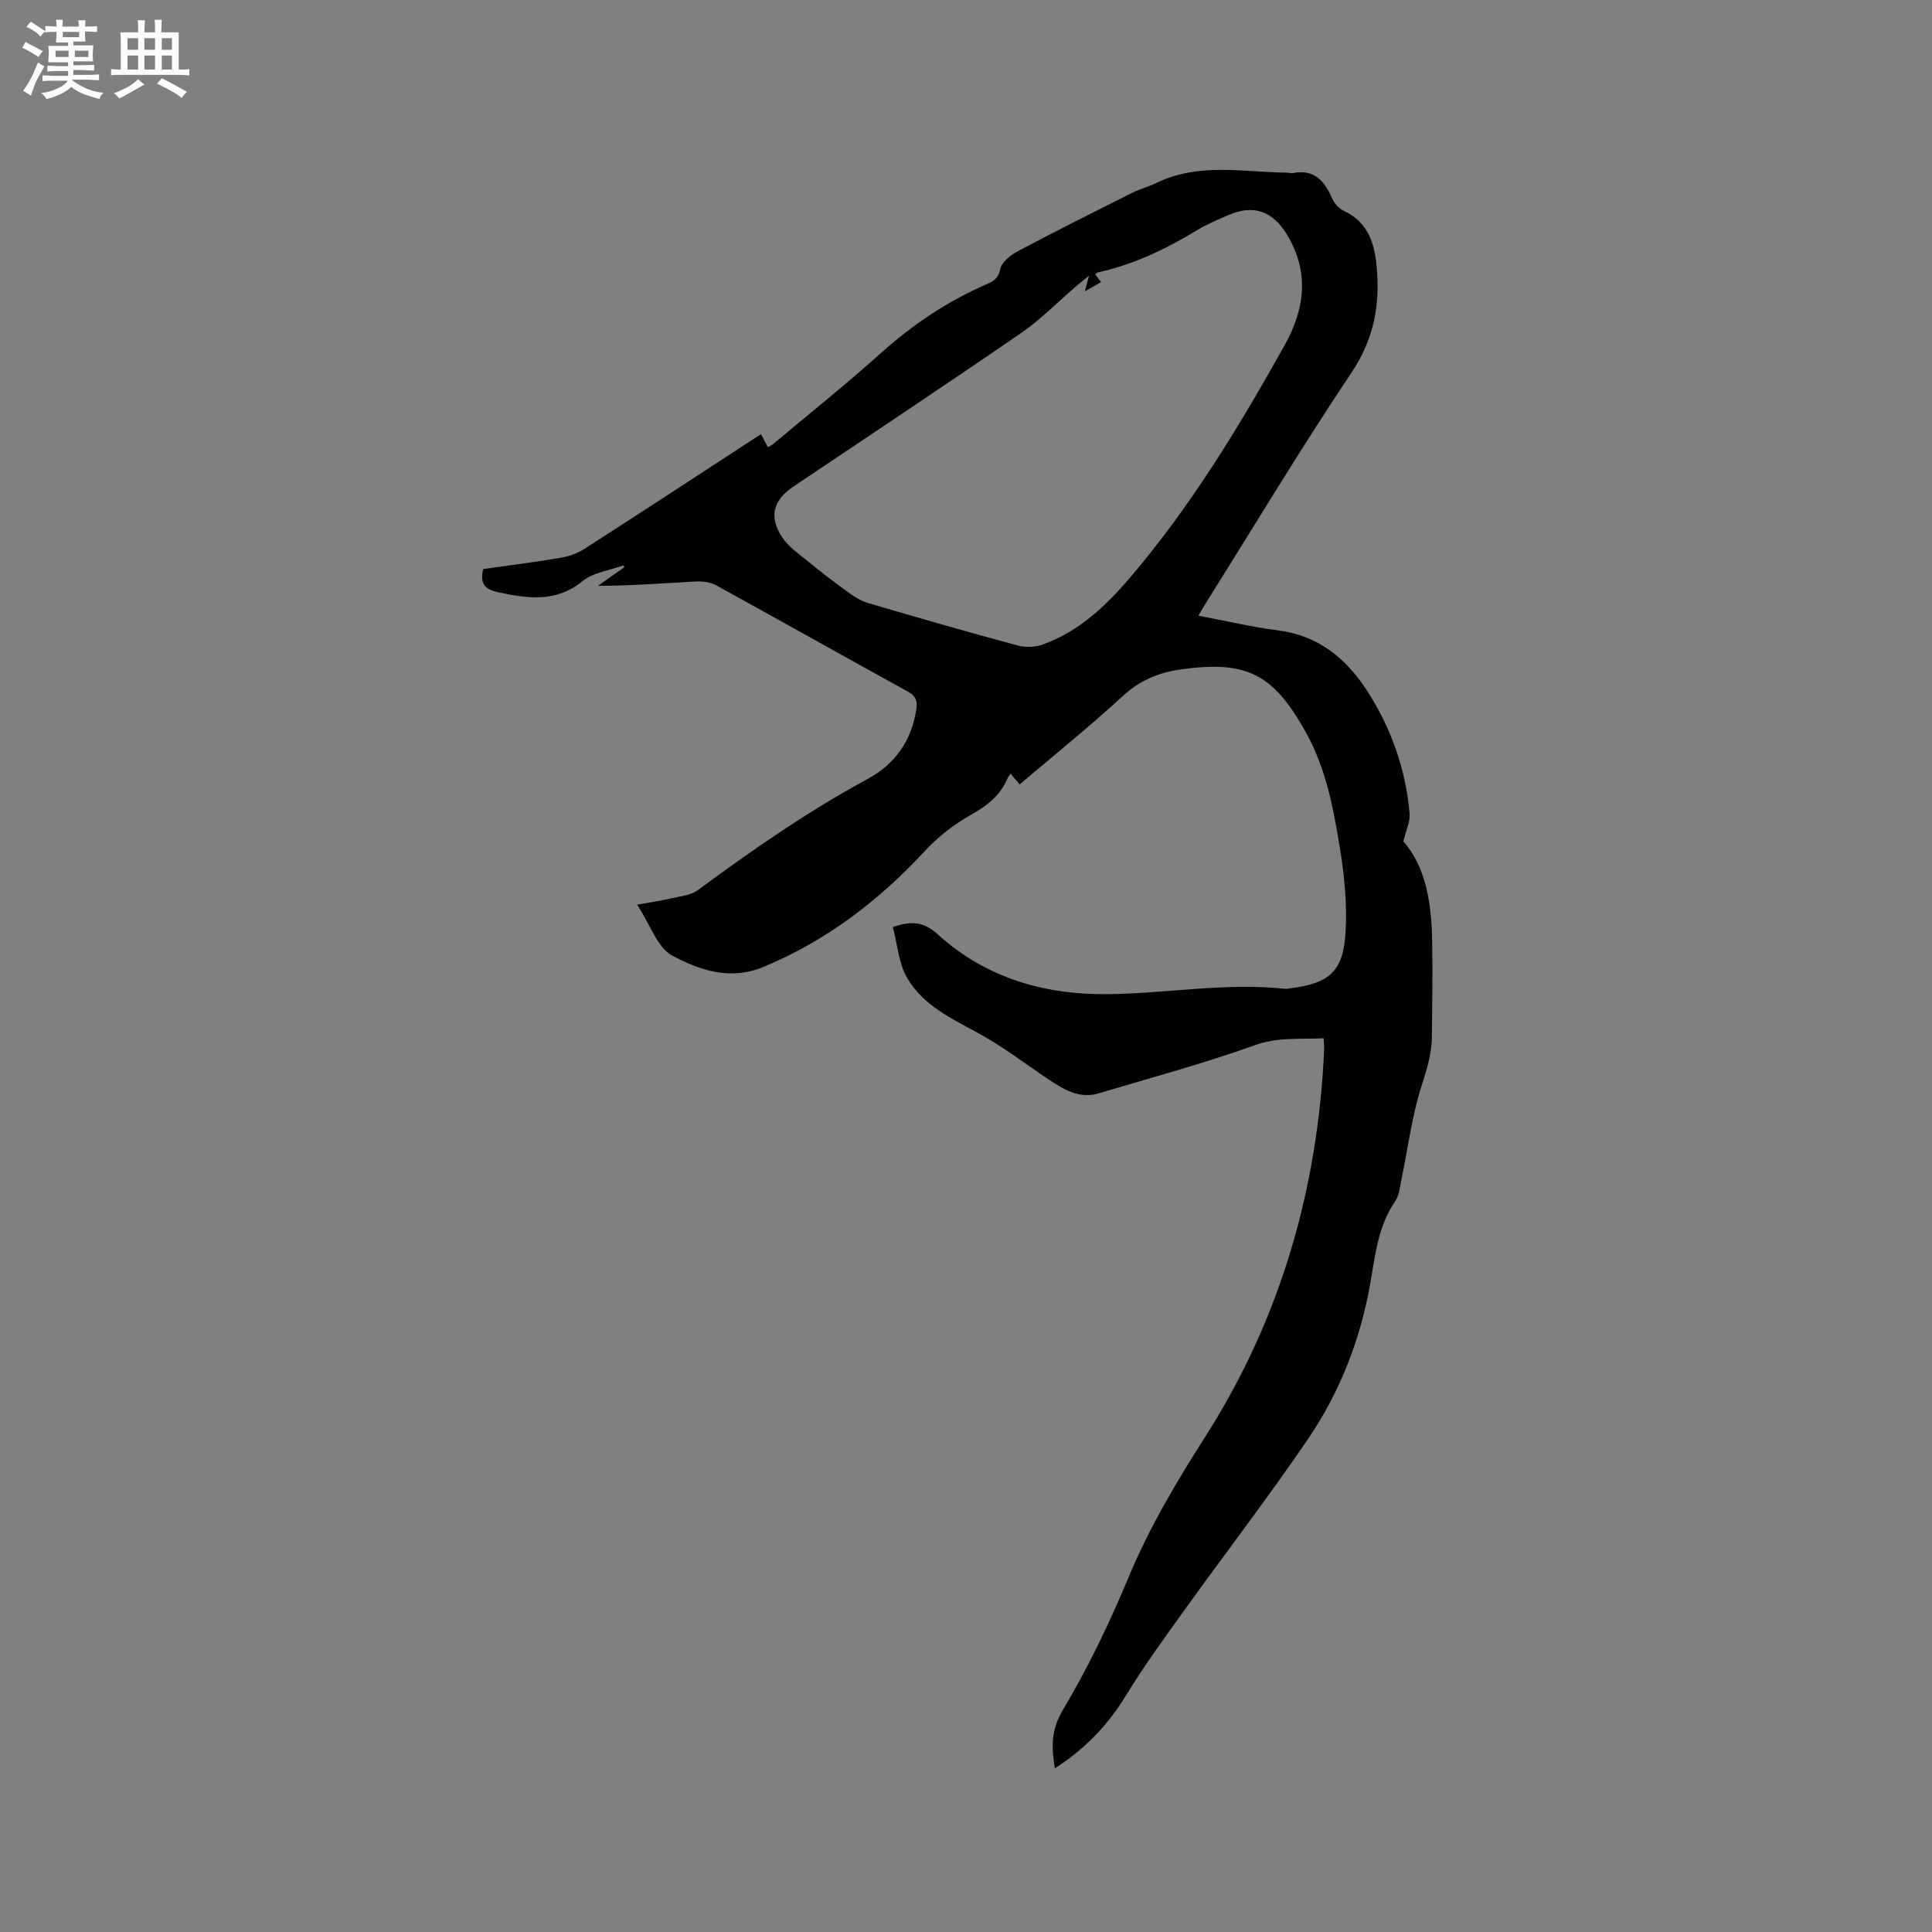 <svg enable-background="new 0 0 400 400" viewBox="0 0 400 400" xmlns="http://www.w3.org/2000/svg"><rect x="0" y="0" width="400" height="400" fill="#808080" stroke="none"/><path d="m218.4 366.11c-.72-4.41-.82-7.94 1.68-12.12 5.24-8.78 9.69-18.11 13.63-27.56 4.28-10.24 9.86-19.63 15.8-28.93 15.58-24.4 23.33-51.29 24.64-80.11.03-.71-.06-1.43-.11-2.43-4.86.26-9.37-.3-14.14 1.41-10.65 3.8-21.6 6.77-32.45 10-3.95 1.18-7.15-.76-10.26-2.83-4.82-3.21-9.43-6.79-14.49-9.55-5.63-3.07-11.56-5.82-14.87-11.49-1.79-3.07-2.04-7.03-2.98-10.56 4.06-1.43 6.56-.98 9.33 1.53 9.9 9 22.03 12.5 35.13 12.36 12.24-.13 24.43-2.43 36.73-1.11.41.04.84-.06 1.26-.12 7.85-1.04 10.73-3.38 11.26-11.3.4-5.93-.21-12.03-1.18-17.92-1.35-8.21-2.88-16.4-7.09-23.9-6.66-11.87-12.08-14.78-25.64-12.91-4.63.64-8.56 2.2-12.12 5.48-6.85 6.31-14.14 12.16-21.42 18.36-.64-.77-1.2-1.44-1.86-2.23-.26.36-.47.56-.58.81-1.49 3.61-4.19 5.78-7.61 7.69-3.53 1.97-6.88 4.59-9.63 7.56-9.49 10.25-20.25 18.47-33.26 23.91-7.09 2.96-13.33.7-19.01-2.32-3.06-1.63-4.49-6.32-7.24-10.53 3-.54 4.9-.8 6.76-1.24 1.99-.48 4.3-.65 5.84-1.79 11.26-8.33 22.74-16.29 35.07-22.97 5.76-3.12 9.18-7.98 10.14-14.55.25-1.72-.18-2.69-1.74-3.55-13.27-7.31-26.47-14.74-39.74-22.03-1.19-.65-2.8-.86-4.19-.78-6.66.36-13.31.89-20.27.9 1.82-1.28 3.64-2.56 5.46-3.84-.05-.13-.11-.26-.16-.4-2.86 1.04-6.23 1.44-8.46 3.25-5.54 4.51-11.34 3.62-17.49 2.32-2.76-.59-3.84-1.8-3.09-4.81 5.25-.74 10.59-1.41 15.89-2.3 1.71-.29 3.51-.88 4.96-1.81 12.21-7.84 24.35-15.8 36.66-23.82.49.94.91 1.74 1.42 2.7.38-.22.76-.37 1.06-.62 7.48-6.27 15.1-12.37 22.36-18.87 6.54-5.86 13.66-10.67 21.69-14.16 1.41-.61 2.58-1.17 2.99-3.19.29-1.44 2.13-2.93 3.63-3.72 7.84-4.16 15.79-8.13 23.72-12.11 1.6-.8 3.39-1.24 5-2.03 8.8-4.3 18.09-2.21 27.22-2.13.32 0 .65.16.94.1 4.35-.91 6.55 1.46 8.14 5.08.47 1.08 1.44 2.24 2.48 2.72 4.95 2.26 6.34 6.63 6.8 11.38.76 7.86-.48 15.05-5.13 22.01-10.37 15.49-19.98 31.49-29.89 47.29-.61.97-1.18 1.95-1.89 3.14 5.74 1.08 11.11 2.36 16.55 3.05 8.42 1.08 14.19 5.93 18.5 12.66 4.92 7.67 7.9 16.17 8.7 25.29.14 1.58-.7 3.24-1.3 5.75 4.74 5.31 5.86 13.01 5.97 20.97.09 6.47.02 12.94-.06 19.41-.04 3.49-1 6.71-2.1 10.08-2.04 6.29-2.84 12.98-4.2 19.49-.32 1.54-.45 3.3-1.3 4.53-3.52 5.11-4.11 11-5.13 16.84-2.04 11.73-6.31 22.71-12.99 32.5-8.23 12.07-17.15 23.66-25.67 35.53-4.14 5.76-8.32 11.51-12.01 17.55-3.71 6.09-8.45 11-14.66 14.99zm7.07-309.04c-1.26 1.04-1.99 1.61-2.69 2.21-3.78 3.24-7.29 6.86-11.36 9.66-15.62 10.74-31.42 21.22-47.16 31.8-4.21 2.83-5.14 6.29-2.28 10.55 1.3 1.94 3.41 3.38 5.27 4.91 2.61 2.14 5.29 4.2 8.02 6.18 1.33.96 2.77 1.97 4.32 2.43 10.35 3.05 20.72 6.03 31.14 8.84 1.6.43 3.59.35 5.15-.21 7.41-2.65 12.97-7.88 17.97-13.72 12.66-14.81 22.7-31.38 32.16-48.32 4.18-7.48 5.11-15.15.42-22.87-2.93-4.83-6.92-6.23-12.01-4.04-2.23.96-4.5 1.91-6.57 3.16-6.47 3.93-13.21 7.15-20.64 8.77-.15.03-.26.24-.44.41.36.47.71.93 1.2 1.58-1.08.61-2.02 1.15-3.36 1.91.31-1.16.5-1.88.86-3.25z" fill="#010103"/><g fill="#fcfbfa"><path d="m6.8 9.5c.6.3 1.3.7 2.1 1.1-.4.4-.7.8-.9 1.2-.7-.4-1.3-.8-1.8-1.1s-1.1-.6-1.6-.8c.2-.4.5-.8.7-1.2.4.2.8.5 1.5.8zm.9 6.9c-.3.6-.5 1.1-.7 1.7s-.4 1.1-.6 1.7c-.6-.4-1.1-.7-1.6-1 .7-1 1.2-1.8 1.5-2.4.3-.5.6-1.1.8-1.7.3-.6.5-1.2.8-1.8.3.3.8.6 1.3.8-.7 1.3-1.2 2.2-1.5 2.7zm.1-11c.4.3 1 .7 1.7 1.1-.5.2-.8.6-1.1 1.1-.5-.6-1-1-1.4-1.2s-.9-.6-1.5-.8c.2-.4.5-.7.9-1.1.5.3.9.6 1.4.9zm10.5 13.1c1 .4 2 .6 3.1.7-.4.4-.7.8-.8 1.3-.9-.2-1.9-.6-3-.9-1-.4-2-.9-2.8-1.6-.5.4-1.1.9-1.9 1.3s-1.9.9-3.3 1.2c-.1-.3-.5-.8-1.1-1.3 1 0 2.1-.3 3.2-.8 1.2-.5 1.9-1 2.3-1.7h-3.2c-.4 0-1 0-2 .1v-1.2c1 0 1.7.1 2 .1h3.3v-1h-2.3c-.2 0-.9 0-2 .1v-1.2c1.2 0 1.9.1 2 .1h2.3v-.8h-4.1c0-.7.1-1.2.1-1.6 0-.5 0-1.1-.1-1.8h4.1v-.7h-2.5c0-.6.1-1.1.1-1.6v-.6h-.5c-.4 0-1 0-1.8.1v-1.3c1.2 0 1.9.1 2.1.1h.2c0-.3 0-.8-.1-1.4h1.4c0 .6-.1 1-.1 1.4h3.4c0-.4 0-.8-.1-1.3h1.5c0 .4-.1.9-.1 1.3.7 0 1.5 0 2.5-.1v1.2c-1 0-1.8-.1-2.5-.1v.6c0 .3 0 .8.1 1.5h-2.5v.8h4.1c0 .7-.1 1.3-.1 1.8s0 1 .1 1.5h-4.1v.8h1.4c.8 0 1.8 0 2.9-.1v1.2c-1 0-1.9-.1-2.8-.1h-1.5v1h3.2c.3 0 1 0 2.1-.1v1.2c-1.1 0-1.8-.1-2.1-.1h-3.4l-.1.1c1.4 1 2.4 1.5 3.4 1.9zm-4.1-6.7v-1.3h-2.7v1.3zm2.2-4.1v-1.1h-3.4v1.1zm1.9 4.1v-1.3h-2.8v1.3z"/><path d="m37 6.7v2.3 5.4c1 0 1.8 0 2.2-.1v1.3c-.6 0-1.5-.1-2.5-.1h-11.9c-.7 0-1.3 0-1.8.1v-1.3c.5 0 1.1.1 2 .1v-5.2c0-1 0-1.8-.1-2.5h3.7c0-1.3 0-2.1-.1-2.5h1.5c0 .4-.1 1.3-.1 2.5h2.2c0-1.2 0-2.1-.1-2.6h1.5c0 .4-.1 1.3-.1 2.6zm-12.3 13.7c-.3-.4-.7-.8-1.1-1.1 1.1-.4 2.1-.9 2.9-1.3.8-.5 1.5-1 2.1-1.6.4.4.9.8 1.3 1.1-2.5 1.4-4.2 2.4-5.2 2.9zm3.9-10.1v-2.4h-2.2v2.4zm0 4.1v-2.9h-2.2v2.9zm3.5-4.1v-2.4h-2.2v2.4zm0 4.1v-2.9h-2.2v2.9zm.4 2.9 1-1.1c.6.3 1.4.7 2.5 1.3s2 1.1 2.7 1.5c-.4.4-.8.8-1.1 1.3-.8-.8-2.5-1.7-5.1-3zm3.1-7v-2.4h-2.1v2.4zm0 4.1v-2.9h-2.1v2.9z"/></g></svg>